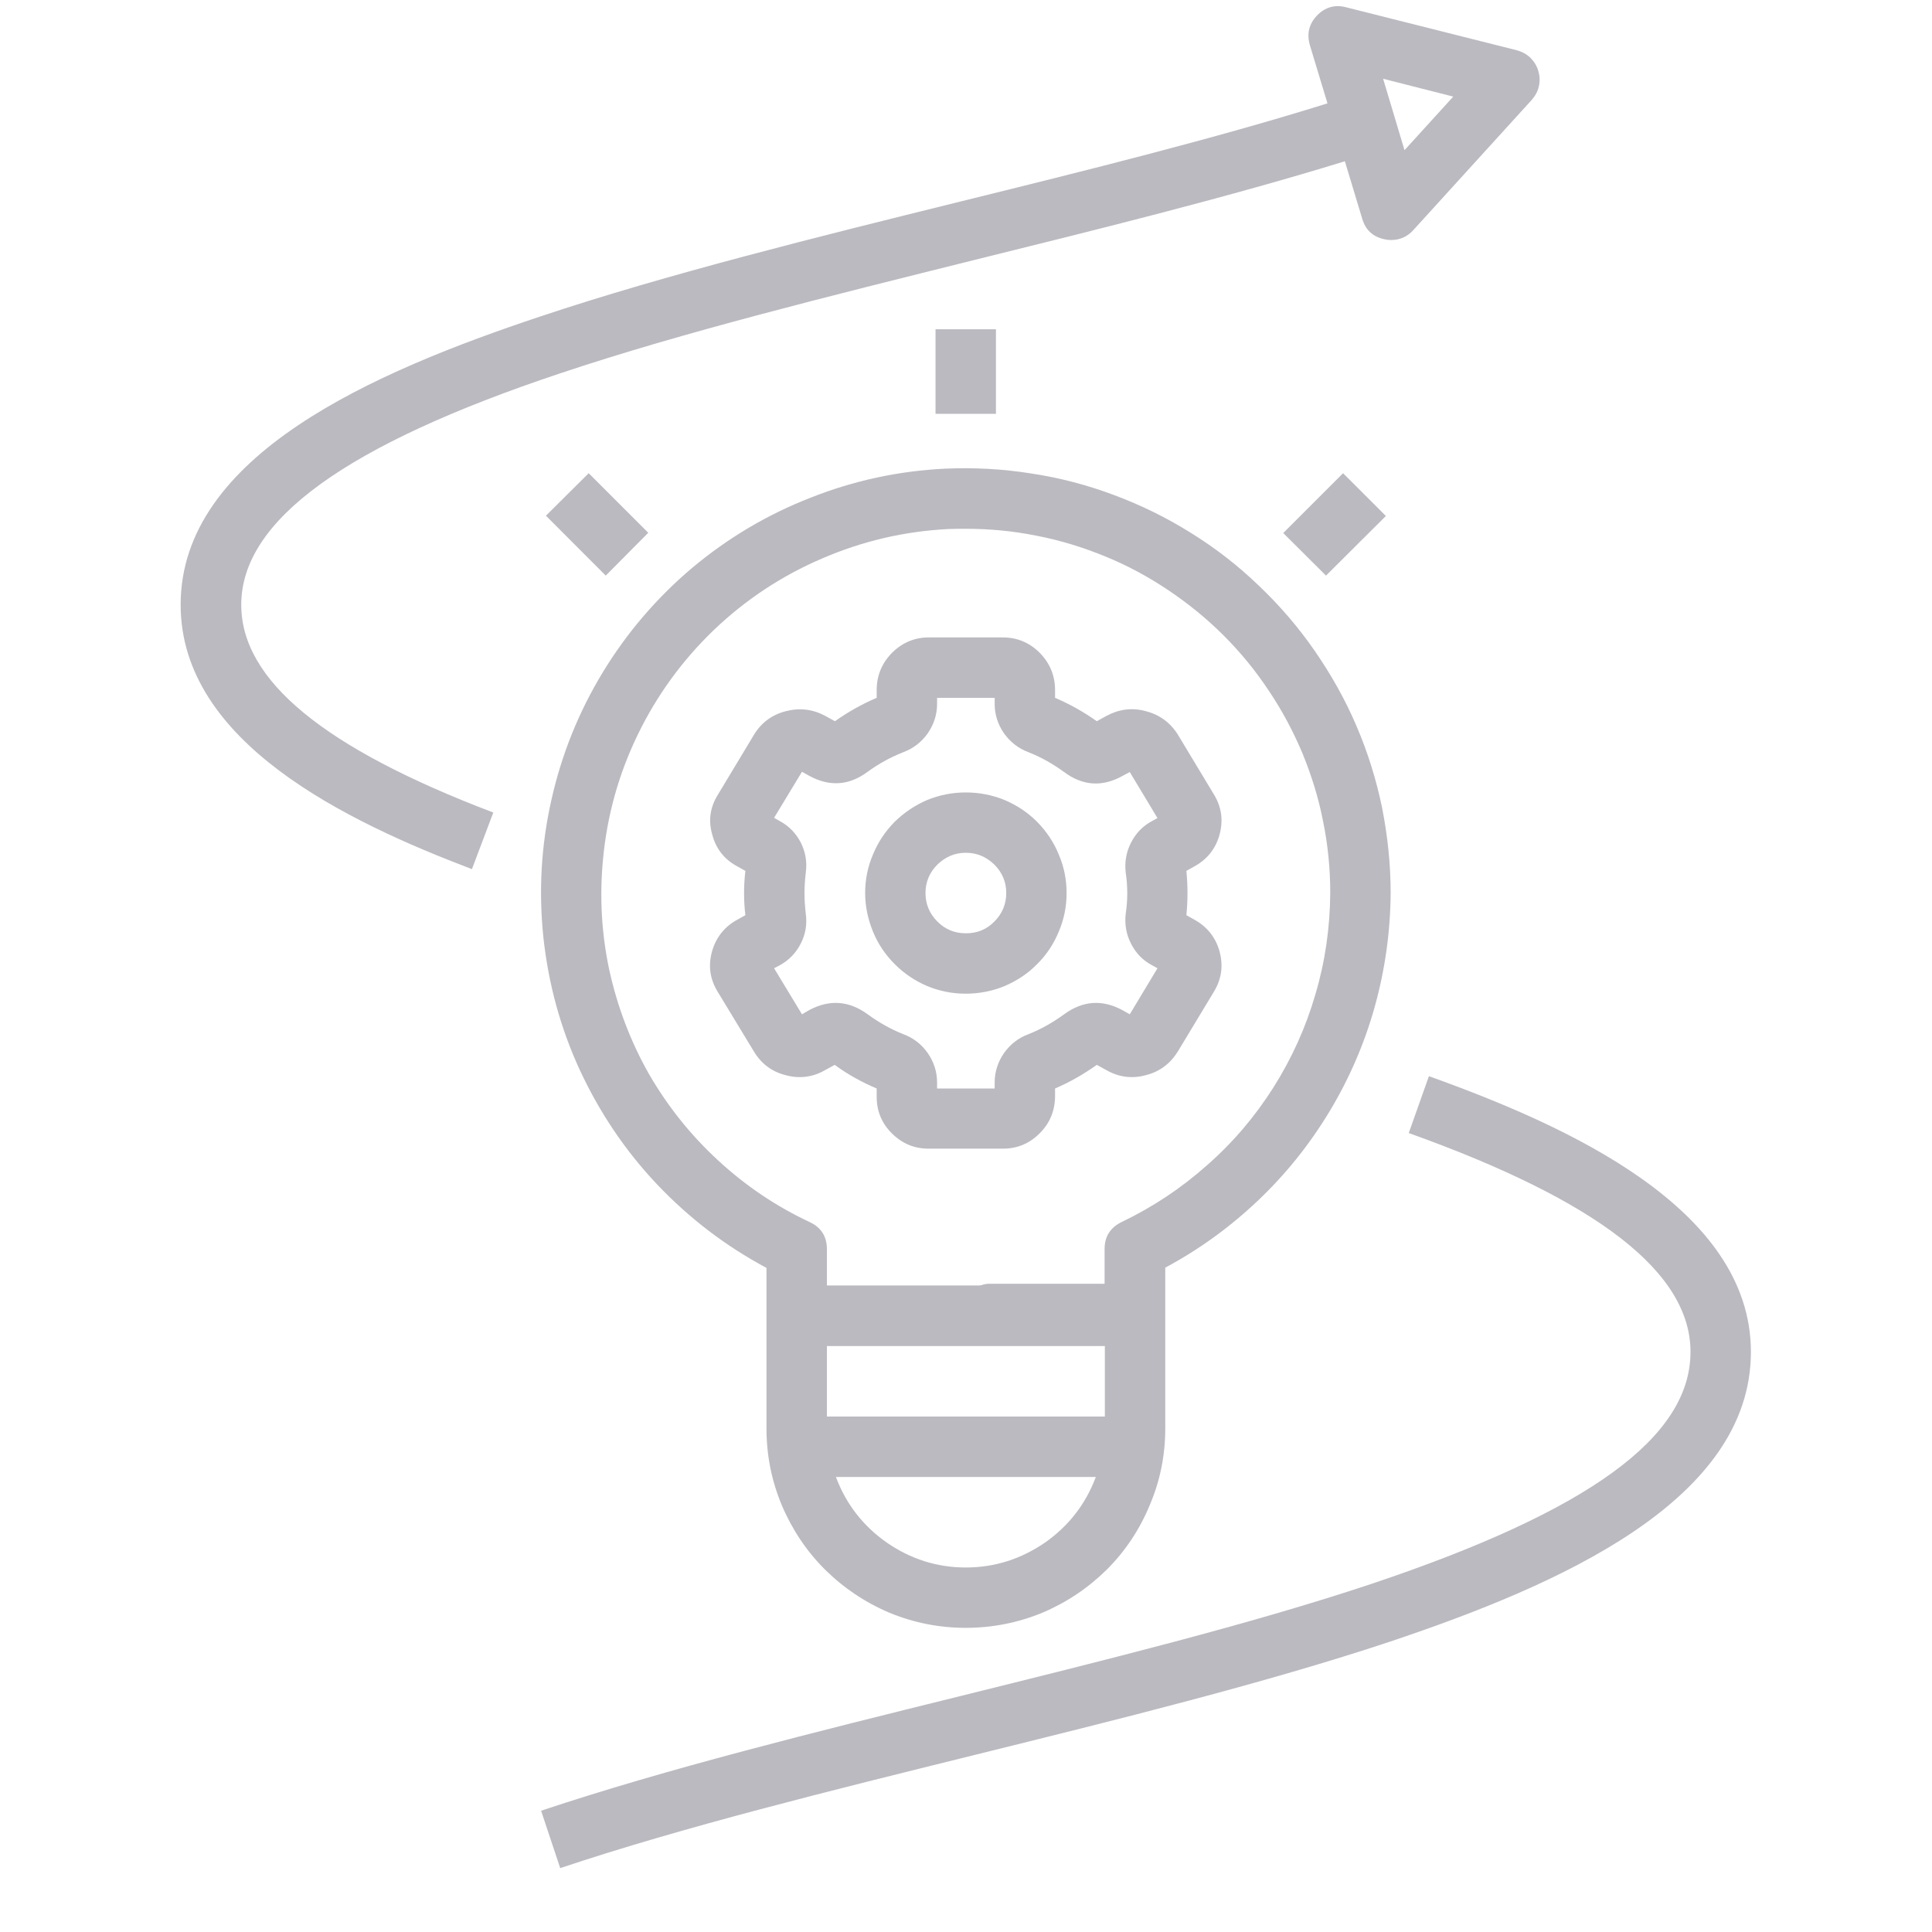 <svg xmlns="http://www.w3.org/2000/svg" xmlns:xlink="http://www.w3.org/1999/xlink" width="40" zoomAndPan="magnify" viewBox="0 0 30 30" height="40" preserveAspectRatio="xMidYMid meet" version="1.0"><defs><clipPath id="0d3fbdb082"><path d="M 8 16 L 27.484 16 L 27.484 29.031 L 8 29.031 Z M 8 16 " clip-rule="nonzero"/></clipPath><clipPath id="c3cb0a130e"><path d="M 2.805 0 L 24 0 L 24 14 L 2.805 14 Z M 2.805 0 " clip-rule="nonzero"/></clipPath></defs><g clip-path="url(#0d3fbdb082)"><path fill="#bbbac0" d="M 27.188 20.992 C 27.188 18.762 24.336 17.48 22.188 16.711 L 21.875 17.594 C 24.82 18.648 26.25 19.762 26.25 20.992 C 26.25 22.316 24.676 23.461 21.297 24.594 C 19.398 25.227 17.117 25.789 14.914 26.336 C 12.672 26.891 10.352 27.465 8.402 28.117 L 8.699 29.008 C 10.613 28.367 12.914 27.801 15.137 27.25 C 17.363 26.699 19.656 26.133 21.594 25.488 C 24.199 24.613 27.188 23.312 27.188 20.992 Z M 27.188 20.992 " fill-opacity="1" fill-rule="nonzero"/></g><path fill="#bbbac0" d="M 19.926 8.277 L 20.855 7.348 L 21.52 8.012 L 20.59 8.938 Z M 19.926 8.277 " fill-opacity="1" fill-rule="nonzero"/><path fill="#bbbac0" d="M 14.527 5.113 L 15.465 5.113 L 15.465 6.426 L 14.527 6.426 Z M 14.527 5.113 " fill-opacity="1" fill-rule="nonzero"/><path fill="#bbbac0" d="M 11.055 14.777 C 10.996 14.996 11.023 15.199 11.141 15.395 L 11.707 16.328 C 11.82 16.516 11.984 16.641 12.199 16.695 C 12.414 16.754 12.621 16.727 12.812 16.617 L 12.961 16.535 C 13.164 16.684 13.383 16.805 13.613 16.902 L 13.613 17.031 C 13.613 17.258 13.695 17.449 13.855 17.605 C 14.016 17.762 14.207 17.84 14.434 17.836 L 15.559 17.836 C 15.785 17.84 15.977 17.762 16.137 17.605 C 16.297 17.449 16.379 17.258 16.383 17.031 L 16.383 16.902 C 16.609 16.805 16.828 16.68 17.031 16.535 L 17.18 16.617 C 17.375 16.727 17.578 16.754 17.793 16.695 C 18.008 16.641 18.172 16.516 18.289 16.328 L 18.852 15.395 C 18.969 15.199 18.996 14.996 18.938 14.777 C 18.879 14.559 18.746 14.391 18.547 14.281 L 18.422 14.211 C 18.445 13.98 18.445 13.754 18.422 13.523 L 18.547 13.453 C 18.746 13.344 18.879 13.176 18.938 12.957 C 18.996 12.738 18.969 12.535 18.852 12.34 L 18.289 11.406 C 18.172 11.219 18.004 11.098 17.793 11.043 C 17.578 10.984 17.375 11.012 17.18 11.117 L 17.031 11.199 C 16.828 11.055 16.613 10.934 16.383 10.836 L 16.383 10.703 C 16.379 10.477 16.297 10.289 16.137 10.129 C 15.977 9.973 15.785 9.895 15.559 9.898 L 14.434 9.898 C 14.211 9.895 14.02 9.973 13.859 10.129 C 13.699 10.289 13.617 10.477 13.613 10.703 L 13.613 10.836 C 13.383 10.934 13.168 11.055 12.965 11.199 L 12.816 11.117 C 12.621 11.012 12.418 10.988 12.203 11.043 C 11.988 11.098 11.824 11.219 11.707 11.41 L 11.145 12.344 C 11.027 12.535 10.996 12.738 11.059 12.957 C 11.117 13.18 11.246 13.344 11.449 13.453 L 11.574 13.523 C 11.547 13.754 11.547 13.984 11.574 14.211 L 11.449 14.281 C 11.246 14.391 11.117 14.559 11.055 14.777 Z M 12.492 13.867 C 12.492 13.762 12.5 13.656 12.512 13.551 C 12.535 13.387 12.508 13.23 12.434 13.082 C 12.359 12.938 12.25 12.824 12.102 12.746 L 12.02 12.699 L 12.453 11.984 L 12.566 12.047 C 12.883 12.219 13.184 12.199 13.473 11.984 C 13.645 11.859 13.828 11.758 14.027 11.68 C 14.184 11.621 14.309 11.523 14.406 11.387 C 14.5 11.25 14.551 11.098 14.551 10.93 L 14.551 10.836 L 15.445 10.836 L 15.445 10.93 C 15.445 11.098 15.496 11.25 15.59 11.387 C 15.688 11.523 15.812 11.621 15.969 11.68 C 16.168 11.758 16.352 11.863 16.523 11.988 C 16.812 12.203 17.113 12.223 17.426 12.051 L 17.543 11.988 L 17.973 12.703 L 17.895 12.746 C 17.746 12.824 17.637 12.938 17.562 13.086 C 17.488 13.23 17.461 13.387 17.48 13.551 C 17.512 13.762 17.512 13.977 17.48 14.188 C 17.461 14.352 17.488 14.508 17.562 14.652 C 17.637 14.801 17.746 14.914 17.895 14.992 L 17.973 15.035 L 17.543 15.75 L 17.426 15.684 C 17.113 15.516 16.812 15.539 16.523 15.75 C 16.352 15.875 16.168 15.98 15.969 16.059 C 15.812 16.117 15.688 16.215 15.59 16.352 C 15.496 16.488 15.445 16.641 15.445 16.809 L 15.445 16.902 L 14.551 16.902 L 14.551 16.809 C 14.551 16.641 14.5 16.488 14.406 16.352 C 14.309 16.215 14.184 16.117 14.027 16.059 C 13.828 15.98 13.645 15.875 13.473 15.75 C 13.184 15.539 12.883 15.516 12.566 15.684 L 12.453 15.75 L 12.02 15.035 L 12.102 14.992 C 12.246 14.914 12.359 14.801 12.434 14.652 C 12.508 14.508 12.535 14.352 12.512 14.188 C 12.5 14.082 12.492 13.977 12.492 13.867 Z M 12.492 13.867 " fill-opacity="1" fill-rule="nonzero"/><path fill="#bbbac0" d="M 14.996 15.43 C 15.203 15.43 15.406 15.391 15.598 15.312 C 15.789 15.23 15.957 15.121 16.102 14.973 C 16.25 14.828 16.363 14.656 16.441 14.465 C 16.523 14.273 16.562 14.074 16.562 13.867 C 16.562 13.66 16.523 13.461 16.441 13.27 C 16.363 13.078 16.25 12.91 16.105 12.762 C 15.957 12.613 15.789 12.504 15.598 12.422 C 15.406 12.344 15.207 12.305 14.996 12.305 C 14.789 12.305 14.59 12.344 14.398 12.422 C 14.207 12.504 14.039 12.617 13.891 12.762 C 13.746 12.91 13.633 13.078 13.555 13.27 C 13.473 13.461 13.434 13.66 13.434 13.867 C 13.434 14.074 13.477 14.273 13.555 14.465 C 13.633 14.656 13.746 14.824 13.895 14.973 C 14.039 15.117 14.207 15.23 14.398 15.312 C 14.59 15.391 14.789 15.43 14.996 15.43 Z M 14.996 13.242 C 15.172 13.242 15.316 13.305 15.441 13.426 C 15.562 13.547 15.625 13.695 15.625 13.867 C 15.625 14.039 15.562 14.188 15.441 14.309 C 15.32 14.434 15.172 14.492 15 14.492 C 14.824 14.492 14.68 14.434 14.555 14.309 C 14.434 14.188 14.371 14.039 14.371 13.867 C 14.371 13.695 14.434 13.547 14.555 13.426 C 14.68 13.305 14.824 13.242 14.996 13.242 Z M 14.996 13.242 " fill-opacity="1" fill-rule="nonzero"/><path fill="#bbbac0" d="M 11.902 19.688 L 11.902 22.184 C 11.902 22.594 11.98 22.988 12.137 23.367 C 12.297 23.746 12.52 24.082 12.809 24.371 C 13.102 24.66 13.434 24.883 13.812 25.043 C 14.191 25.199 14.586 25.277 14.996 25.277 C 15.406 25.277 15.805 25.199 16.184 25.043 C 16.562 24.883 16.895 24.66 17.188 24.371 C 17.477 24.082 17.699 23.746 17.855 23.367 C 18.016 22.988 18.094 22.594 18.094 22.184 L 18.094 19.684 C 18.621 19.402 19.098 19.055 19.531 18.645 C 19.965 18.234 20.336 17.77 20.645 17.258 C 20.953 16.746 21.188 16.203 21.348 15.629 C 21.508 15.051 21.59 14.465 21.594 13.867 C 21.594 13.422 21.547 12.98 21.461 12.543 C 21.371 12.105 21.238 11.68 21.062 11.27 C 20.887 10.859 20.668 10.473 20.414 10.105 C 20.16 9.738 19.871 9.402 19.547 9.094 C 19.227 8.785 18.875 8.512 18.496 8.277 C 18.117 8.039 17.719 7.844 17.301 7.688 C 16.883 7.531 16.453 7.418 16.012 7.352 C 15.57 7.281 15.125 7.258 14.68 7.277 C 13.957 7.312 13.262 7.461 12.59 7.727 C 11.918 7.988 11.305 8.352 10.75 8.816 C 10.199 9.281 9.734 9.824 9.359 10.441 C 8.984 11.059 8.719 11.719 8.562 12.422 C 8.402 13.129 8.363 13.84 8.438 14.559 C 8.516 15.277 8.703 15.965 9.004 16.617 C 9.309 17.273 9.707 17.867 10.203 18.391 C 10.699 18.914 11.266 19.348 11.902 19.688 Z M 14.996 24.34 C 14.547 24.34 14.137 24.207 13.77 23.953 C 13.402 23.695 13.137 23.355 12.98 22.934 L 17.016 22.934 C 16.859 23.355 16.594 23.695 16.227 23.953 C 15.855 24.207 15.449 24.34 14.996 24.34 Z M 17.156 21.996 L 12.84 21.996 L 12.84 20.902 L 17.156 20.902 Z M 9.363 13.348 C 9.426 12.668 9.605 12.023 9.902 11.41 C 10.199 10.797 10.594 10.254 11.086 9.781 C 11.578 9.312 12.137 8.941 12.766 8.672 C 13.391 8.402 14.043 8.25 14.723 8.215 C 14.816 8.211 14.906 8.211 15 8.211 C 15.371 8.211 15.738 8.246 16.102 8.32 C 16.469 8.391 16.82 8.5 17.164 8.641 C 17.508 8.781 17.832 8.957 18.141 9.164 C 18.449 9.371 18.738 9.605 19 9.867 C 19.262 10.129 19.496 10.414 19.703 10.727 C 19.91 11.035 20.082 11.359 20.227 11.703 C 20.367 12.047 20.477 12.398 20.547 12.766 C 20.621 13.129 20.656 13.496 20.656 13.867 C 20.652 14.402 20.578 14.926 20.426 15.438 C 20.277 15.953 20.059 16.434 19.773 16.887 C 19.488 17.336 19.145 17.742 18.742 18.094 C 18.344 18.449 17.902 18.742 17.422 18.973 C 17.242 19.059 17.152 19.199 17.152 19.395 L 17.152 19.961 L 12.84 19.961 L 12.84 19.398 C 12.84 19.199 12.75 19.059 12.574 18.977 C 12.047 18.73 11.574 18.41 11.148 18.016 C 10.719 17.621 10.363 17.172 10.074 16.672 C 9.789 16.168 9.586 15.629 9.461 15.062 C 9.34 14.496 9.309 13.926 9.363 13.348 Z M 9.363 13.348 " fill-opacity="1" fill-rule="nonzero"/><path fill="#bbbac0" d="M 8.477 8.008 L 9.141 7.348 L 10.066 8.273 L 9.406 8.938 Z M 8.477 8.008 " fill-opacity="1" fill-rule="nonzero"/><g clip-path="url(#c3cb0a130e)"><path fill="#bbbac0" d="M 23.555 0.781 L 20.902 0.113 C 20.727 0.066 20.574 0.113 20.449 0.242 C 20.324 0.375 20.289 0.527 20.34 0.703 L 20.613 1.605 C 18.863 2.152 16.863 2.648 14.914 3.129 C 12.672 3.684 10.355 4.258 8.402 4.91 C 5.797 5.777 2.805 7.07 2.805 9.391 C 2.805 11.531 5.387 12.758 7.328 13.496 L 7.66 12.617 C 5.027 11.617 3.746 10.562 3.746 9.391 C 3.746 8.082 5.363 6.91 8.699 5.797 C 10.613 5.156 12.914 4.59 15.137 4.035 C 17.094 3.551 19.109 3.051 20.883 2.504 L 21.152 3.395 C 21.203 3.57 21.316 3.676 21.496 3.715 C 21.531 3.723 21.566 3.727 21.598 3.727 C 21.738 3.727 21.852 3.676 21.945 3.574 L 23.785 1.551 C 23.84 1.488 23.879 1.418 23.895 1.34 C 23.914 1.258 23.91 1.18 23.887 1.102 C 23.863 1.02 23.82 0.953 23.762 0.895 C 23.703 0.84 23.633 0.801 23.551 0.781 Z M 21.809 2.332 L 21.477 1.223 L 22.566 1.5 Z M 21.809 2.332 " fill-opacity="1" fill-rule="nonzero"/></g><path stroke-linecap="round" transform="matrix(0.726, 0, 0, 0.726, 15, 19.932)" fill="none" stroke-linejoin="miter" d="M 0.501 0.503 L 3.046 0.503 " stroke="#bbbac0" stroke-width="1" stroke-opacity="1" stroke-miterlimit="4"/></svg>